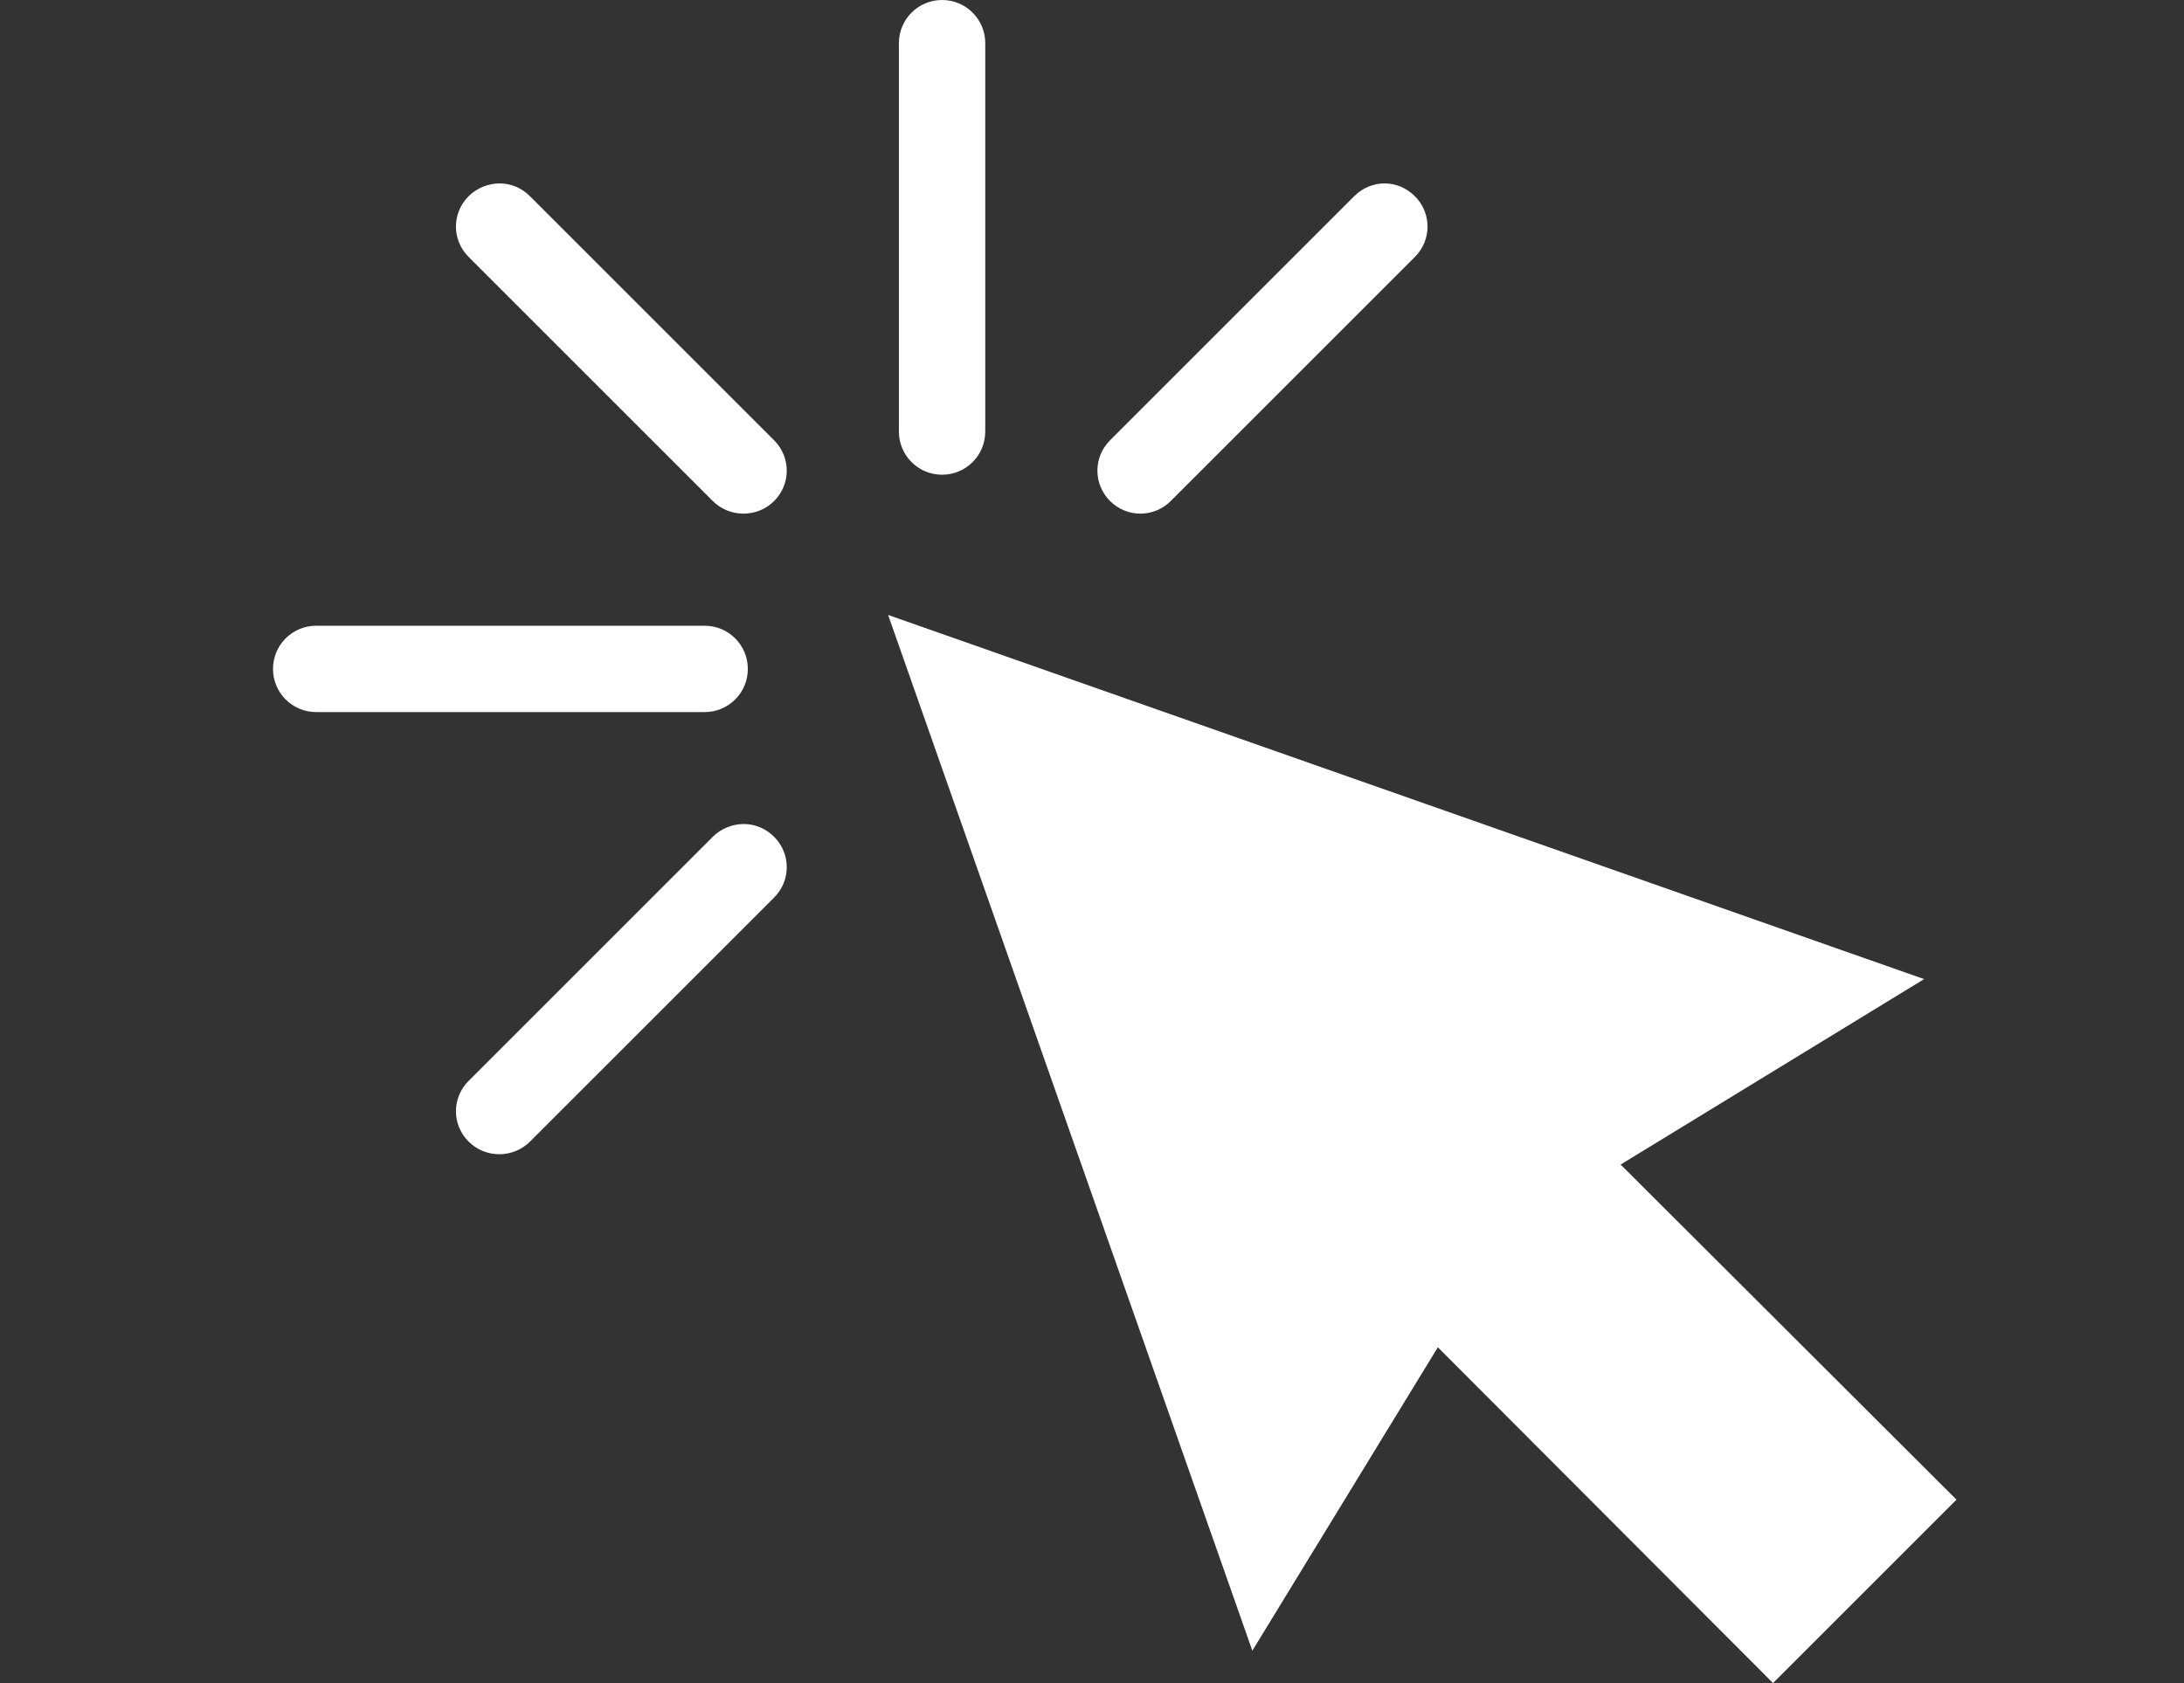 <?xml version="1.0" encoding="UTF-8"?><svg version="1.1" width="48px" height="37px" viewBox="0 0 48.0 37.0" xmlns="http://www.w3.org/2000/svg" xmlns:xlink="http://www.w3.org/1999/xlink"><rect x="0" y="0" width="48.0" height="37.0" fill="#333333" stroke="none"/><defs><clipPath id="i0"><path d="M13.519,13.519 L36.288,21.524 L29.618,25.601 L37,32.968 L32.968,37 L25.601,29.618 L21.524,36.288 L13.519,13.519 Z M10.347,18.115 C10.589,18.115 10.829,18.211 11.014,18.396 C11.384,18.767 11.384,19.36 11.014,19.73 L5.648,25.096 C5.277,25.467 4.669,25.467 4.299,25.096 C3.928,24.726 3.928,24.133 4.299,23.762 L9.665,18.396 C9.85,18.211 10.104,18.115 10.347,18.115 Z M9.487,13.756 C10.012,13.756 10.436,14.181 10.436,14.705 C10.436,15.23 10.012,15.654 9.487,15.654 L0.949,15.654 C0.424,15.654 0,15.23 0,14.705 C0,14.181 0.424,13.756 0.949,13.756 Z M4.981,4.032 C5.224,4.032 5.463,4.128 5.648,4.314 L11.014,9.68 C11.384,10.05 11.384,10.643 11.014,11.014 C10.643,11.384 10.035,11.384 9.665,11.014 L4.299,5.648 C3.928,5.277 3.928,4.684 4.299,4.314 C4.484,4.128 4.738,4.032 4.981,4.032 Z M24.43,4.032 C24.672,4.032 24.911,4.128 25.097,4.314 C25.467,4.684 25.467,5.277 25.097,5.648 L19.731,11.014 C19.36,11.384 18.767,11.384 18.396,11.014 C18.026,10.643 18.026,10.05 18.396,9.68 L23.762,4.314 C23.948,4.128 24.187,4.032 24.429,4.032 Z M14.705,0 C15.23,0 15.654,0.424 15.654,0.949 L15.654,9.487 C15.654,10.012 15.23,10.436 14.705,10.436 C14.181,10.436 13.756,10.012 13.756,9.487 L13.756,0.949 C13.756,0.424 14.181,0 14.705,0 Z"></path></clipPath></defs><g transform="translate(6 0.0)"><g clip-path="url(#i0)"><polygon points="0,0 37,0 37,37 0,37 0,0" stroke="none" fill="#FFFFFF"></polygon></g></g></svg>